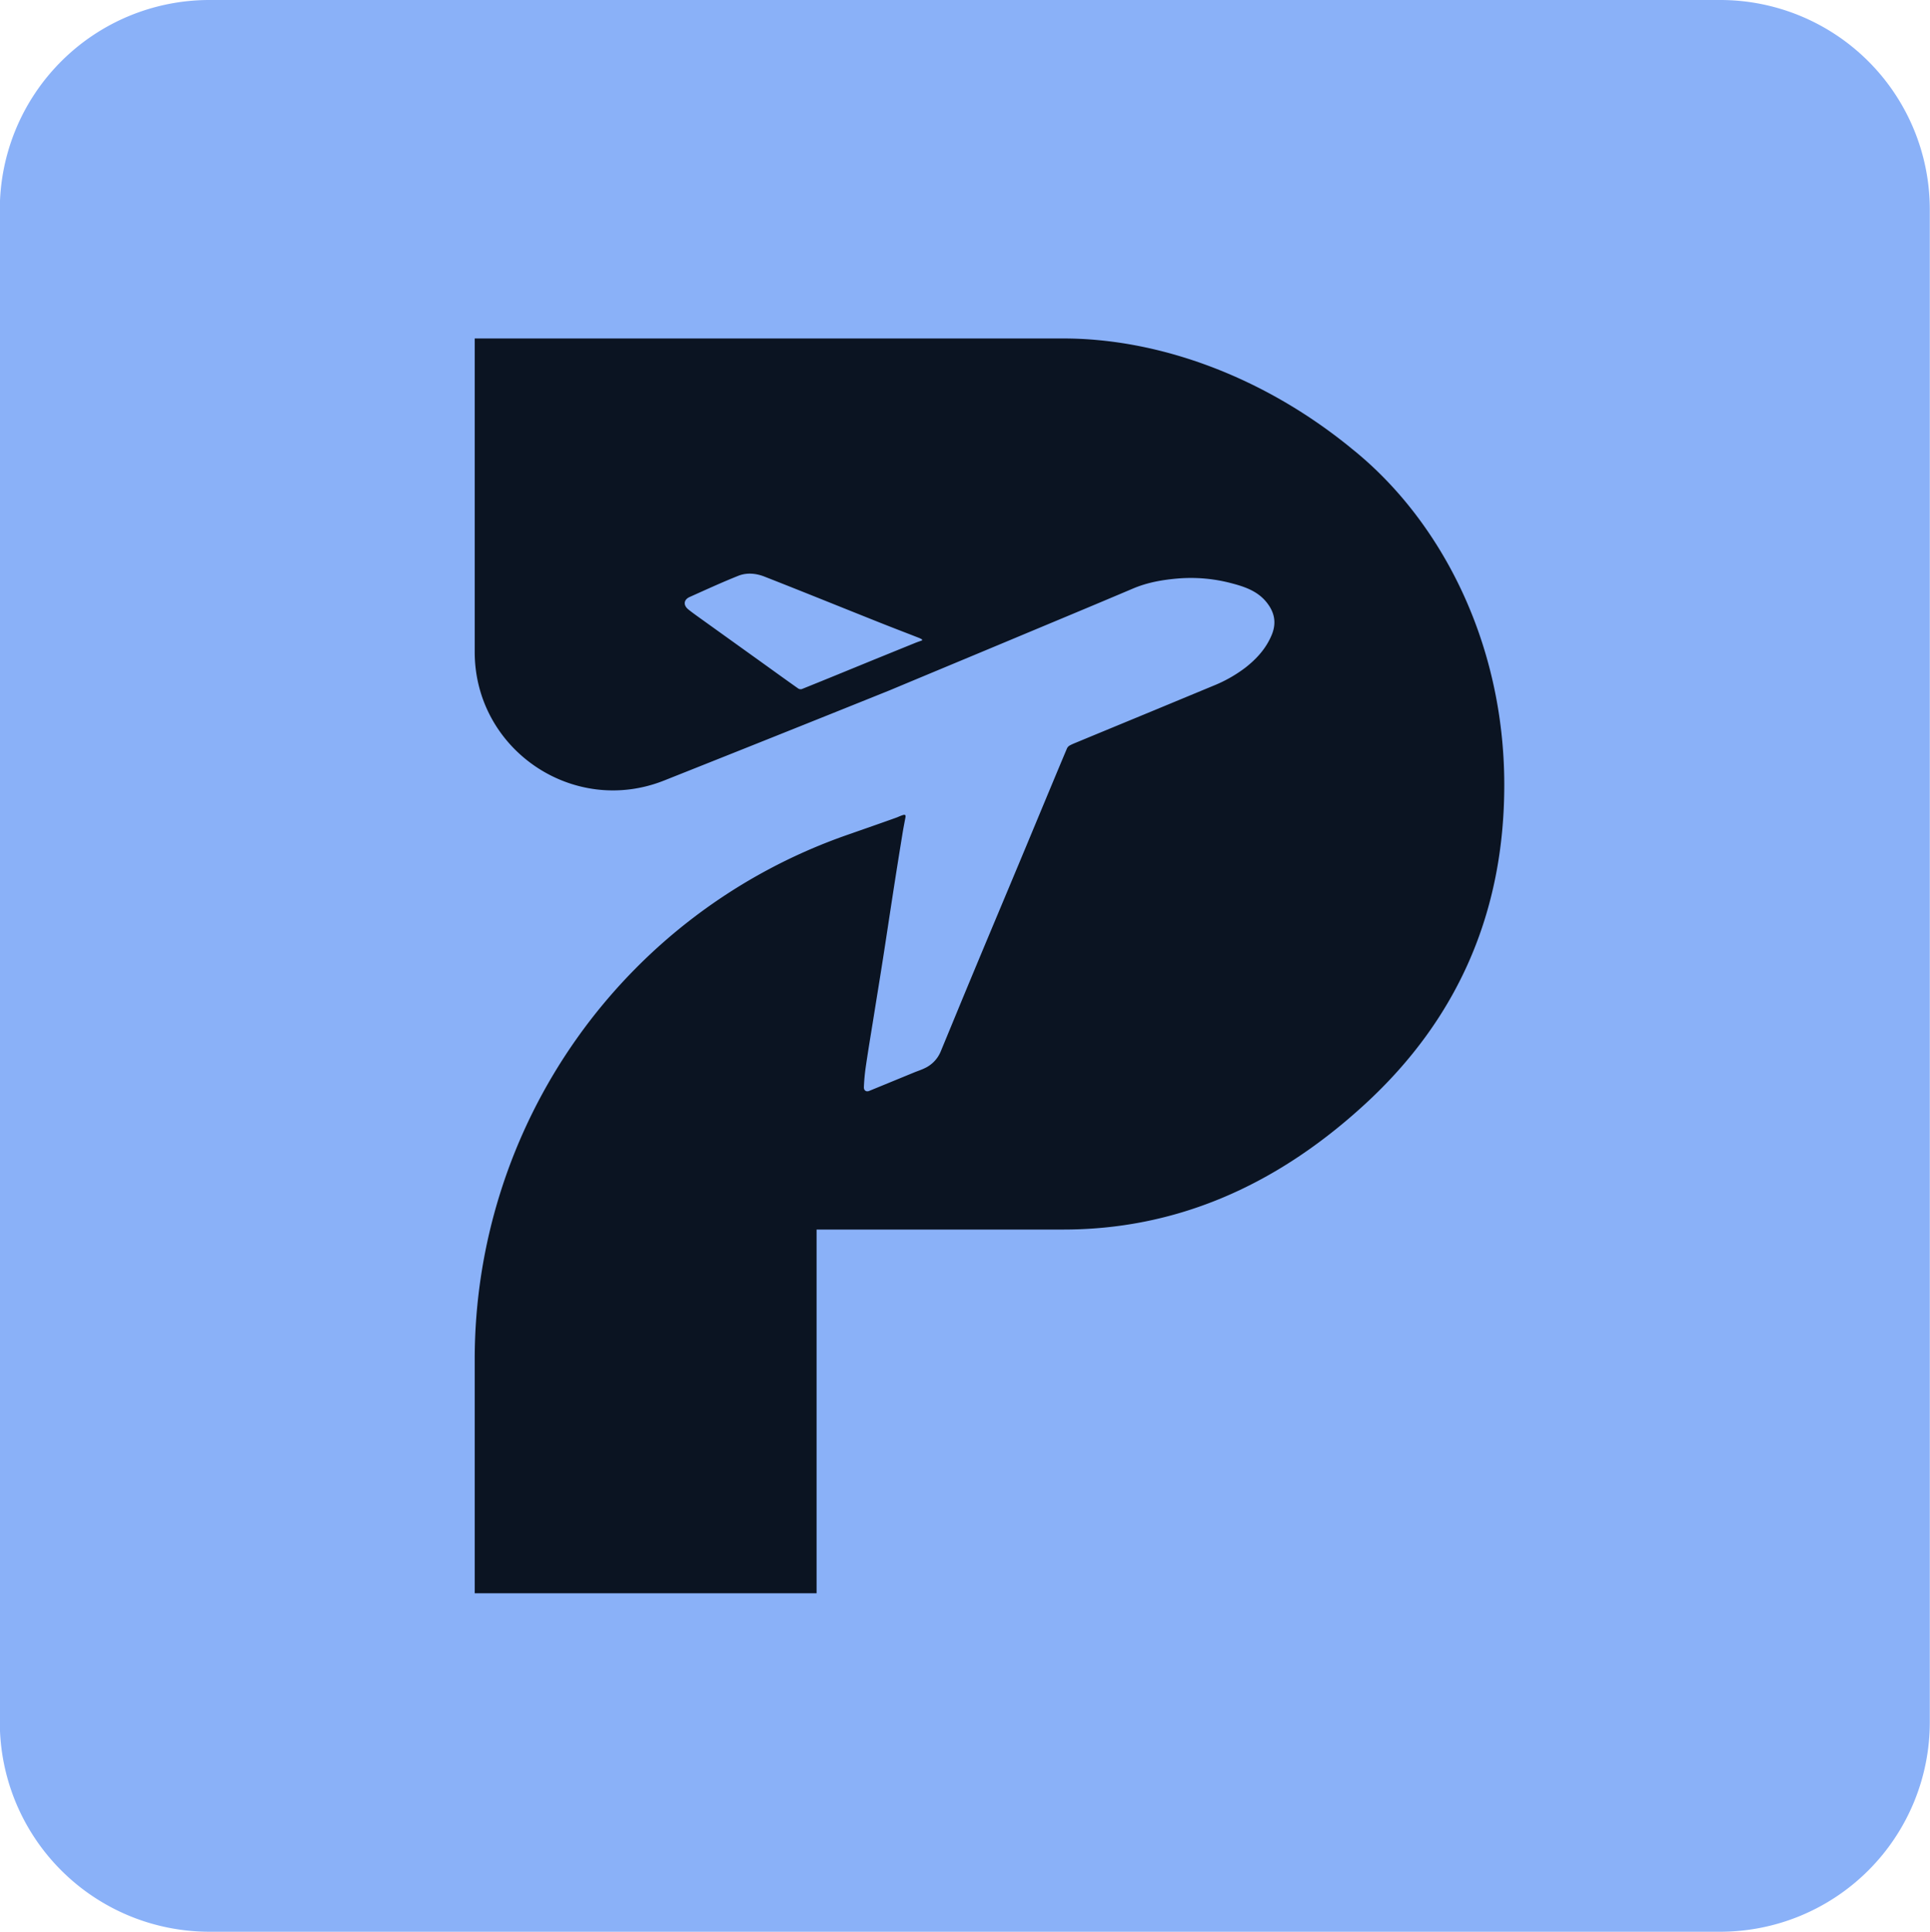 <svg xmlns="http://www.w3.org/2000/svg" width="67.955" height="68" class="header-nav__logo" viewBox="0 0 59.956 60"><g fill="none" fill-rule="evenodd"><path fill="#8ab1f8" d="M53.442 60H6.502a6.51 6.51 0 0 1-6.51-6.51V6.51A6.51 6.51 0 0 1 6.502 0h46.94a6.51 6.51 0 0 1 6.51 6.51v46.98a6.51 6.51 0 0 1-6.51 6.51"/><path fill="#0b1422" d="m28.422 19.973-1.317.535c-.73.299-1.462.6-2.194.894a.14.14 0 0 1-.116-.018c-.394-.277-.783-.56-1.174-.84l-1.976-1.417c-.09-.066-.18-.13-.266-.201-.158-.13-.142-.299.044-.383.503-.225 1.004-.456 1.516-.66.263-.104.551-.075.81.027 1.2.47 2.391.954 3.587 1.43.402.16.807.314 1.21.472.034.013.065.032.098.047 0 .01 0 .022.002.032-.075.027-.15.052-.224.082m13.554-6.052c-2.738-2.235-5.983-3.408-8.945-3.408H14.746v9.734c0 3.04 3.07 5.12 5.892 3.993a1739.71 1739.71 0 0 0 6.996-2.797c1.258-.526 2.52-1.05 3.778-1.576 1.262-.528 2.526-1.052 3.786-1.587.452-.192.925-.273 1.41-.313a4.91 4.91 0 0 1 1.646.148c.39.101.78.232 1.055.547.268.308.363.648.203 1.046-.175.43-.47.752-.823 1.029a4.276 4.276 0 0 1-1.003.566l-1.83.759c-.798.33-1.597.659-2.395.99-.08.033-.162.065-.238.108a.205.205 0 0 0-.08.094c-.265.628-.527 1.259-.789 1.888-.32.77-.64 1.539-.962 2.307-.389.93-.78 1.86-1.167 2.79-.338.81-.67 1.62-1.006 2.431a.987.987 0 0 1-.505.514c-.097.047-.2.08-.3.12l-1.417.582c-.087.035-.167-.016-.16-.124.008-.202.027-.404.055-.604.07-.482.15-.964.228-1.445.105-.658.213-1.316.316-1.974.097-.622.19-1.245.286-1.866.1-.652.204-1.304.31-1.955.028-.176.062-.35.095-.525.015-.08-.008-.1-.087-.074-.053.017-.106.04-.159.063-.055.023-.657.235-1.577.556a17.255 17.255 0 0 0-11.558 16.286v7.263h10.621V38.19h7.664c3.411 0 6.543-1.286 9.391-3.911 2.856-2.63 4.31-5.927 4.31-9.899 0-4.474-2.014-8.276-4.756-10.458"/></g></svg>